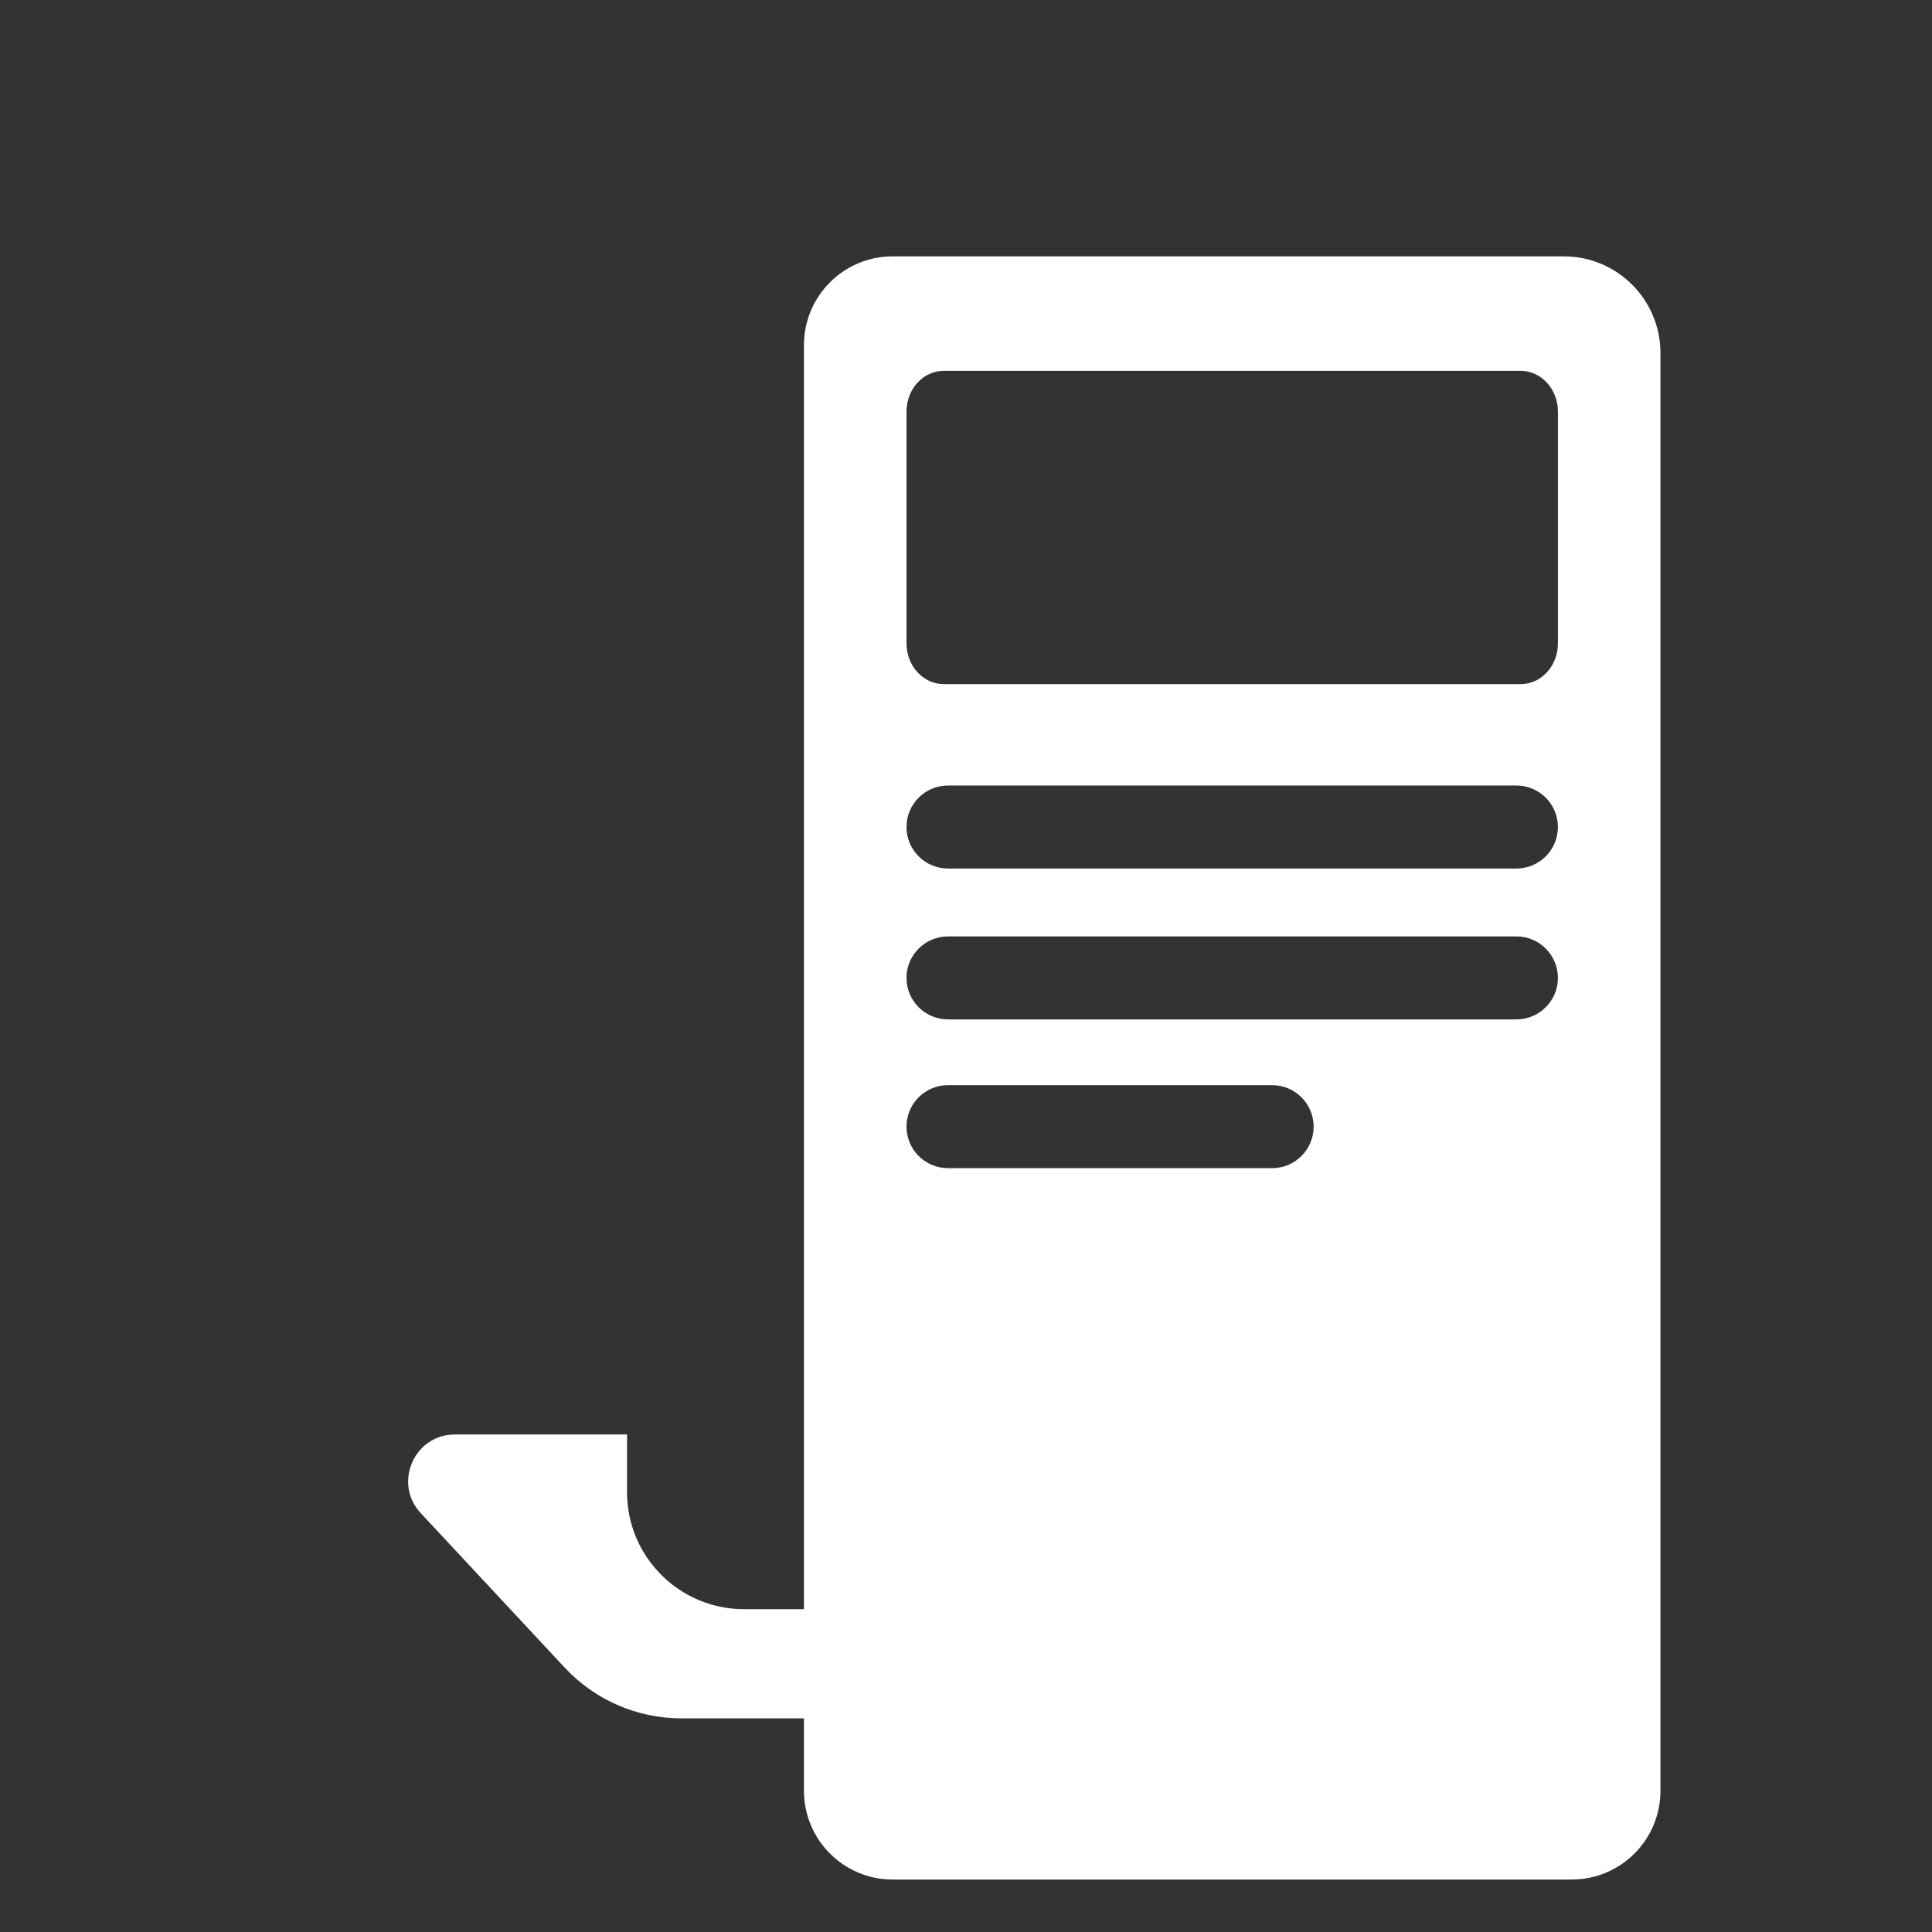 <svg id="Layer_1" data-name="Layer 1" xmlns="http://www.w3.org/2000/svg" viewBox="0 0 500 500">
  <rect x="0" y="0" width="500" height="500" fill="#333333" stroke="none"/>
  <defs>
    <style>
      .cls-1 {
        fill: #fff;
        stroke-width: 0px;
      }
    </style>
  </defs>
  <path style="transform: scale(1.2);" class="cls-1" d="M337.26,55.29h-144.74c-10.56,0-19.13,8.56-19.13,19.13v311.8c0,10.56,8.56,19.13,19.13,19.13h146.45c10.56,0,19.13-8.56,19.13-19.13V76.13c0-11.51-9.33-20.84-20.84-20.84ZM327.96,147.54h-124.43c-4.44,0-8.03-3.94-8.03-8.79v-49.98c0-4.86,3.6-8.79,8.03-8.79h124.43c4.44,0,8.03,3.94,8.03,8.79v49.98c0,4.86-3.6,8.79-8.03,8.79ZM327.04,187.31h-122.59c-4.94,0-8.95-4.01-8.95-8.95h0c0-4.94,4.01-8.95,8.95-8.95h122.59c4.94,0,8.95,4.01,8.95,8.95h0c0,4.94-4.01,8.95-8.95,8.95ZM327.04,219.85h-122.59c-4.94,0-8.95-4.01-8.95-8.95h0c0-4.94,4.01-8.95,8.95-8.95h122.59c4.94,0,8.95,4.01,8.95,8.95h0c0,4.94-4.01,8.95-8.95,8.95ZM274.36,251.93h-69.91c-4.94,0-8.95-4.01-8.95-8.95h0c0-4.94,4.01-8.95,8.95-8.95h69.91c4.94,0,8.95,4.01,8.95,8.95h0c0,4.94-4.01,8.95-8.95,8.95Z"/>
  <path class="cls-1" d="M422.59,424.34l-37.24-39.96c-4.5-4.83-10.05-8.45-16.14-10.66v12.49c0,16.68-13.57,30.24-30.24,30.24h-146.45c-16.68,0-30.24-13.57-30.24-30.24v-14.97h-44.52c-10.59,0-16.08,12.62-8.86,20.37l37.24,39.96c7.81,8.38,18.74,13.14,30.2,13.14h237.4c10.59,0,16.08-12.62,8.86-20.37Z"/>
</svg>